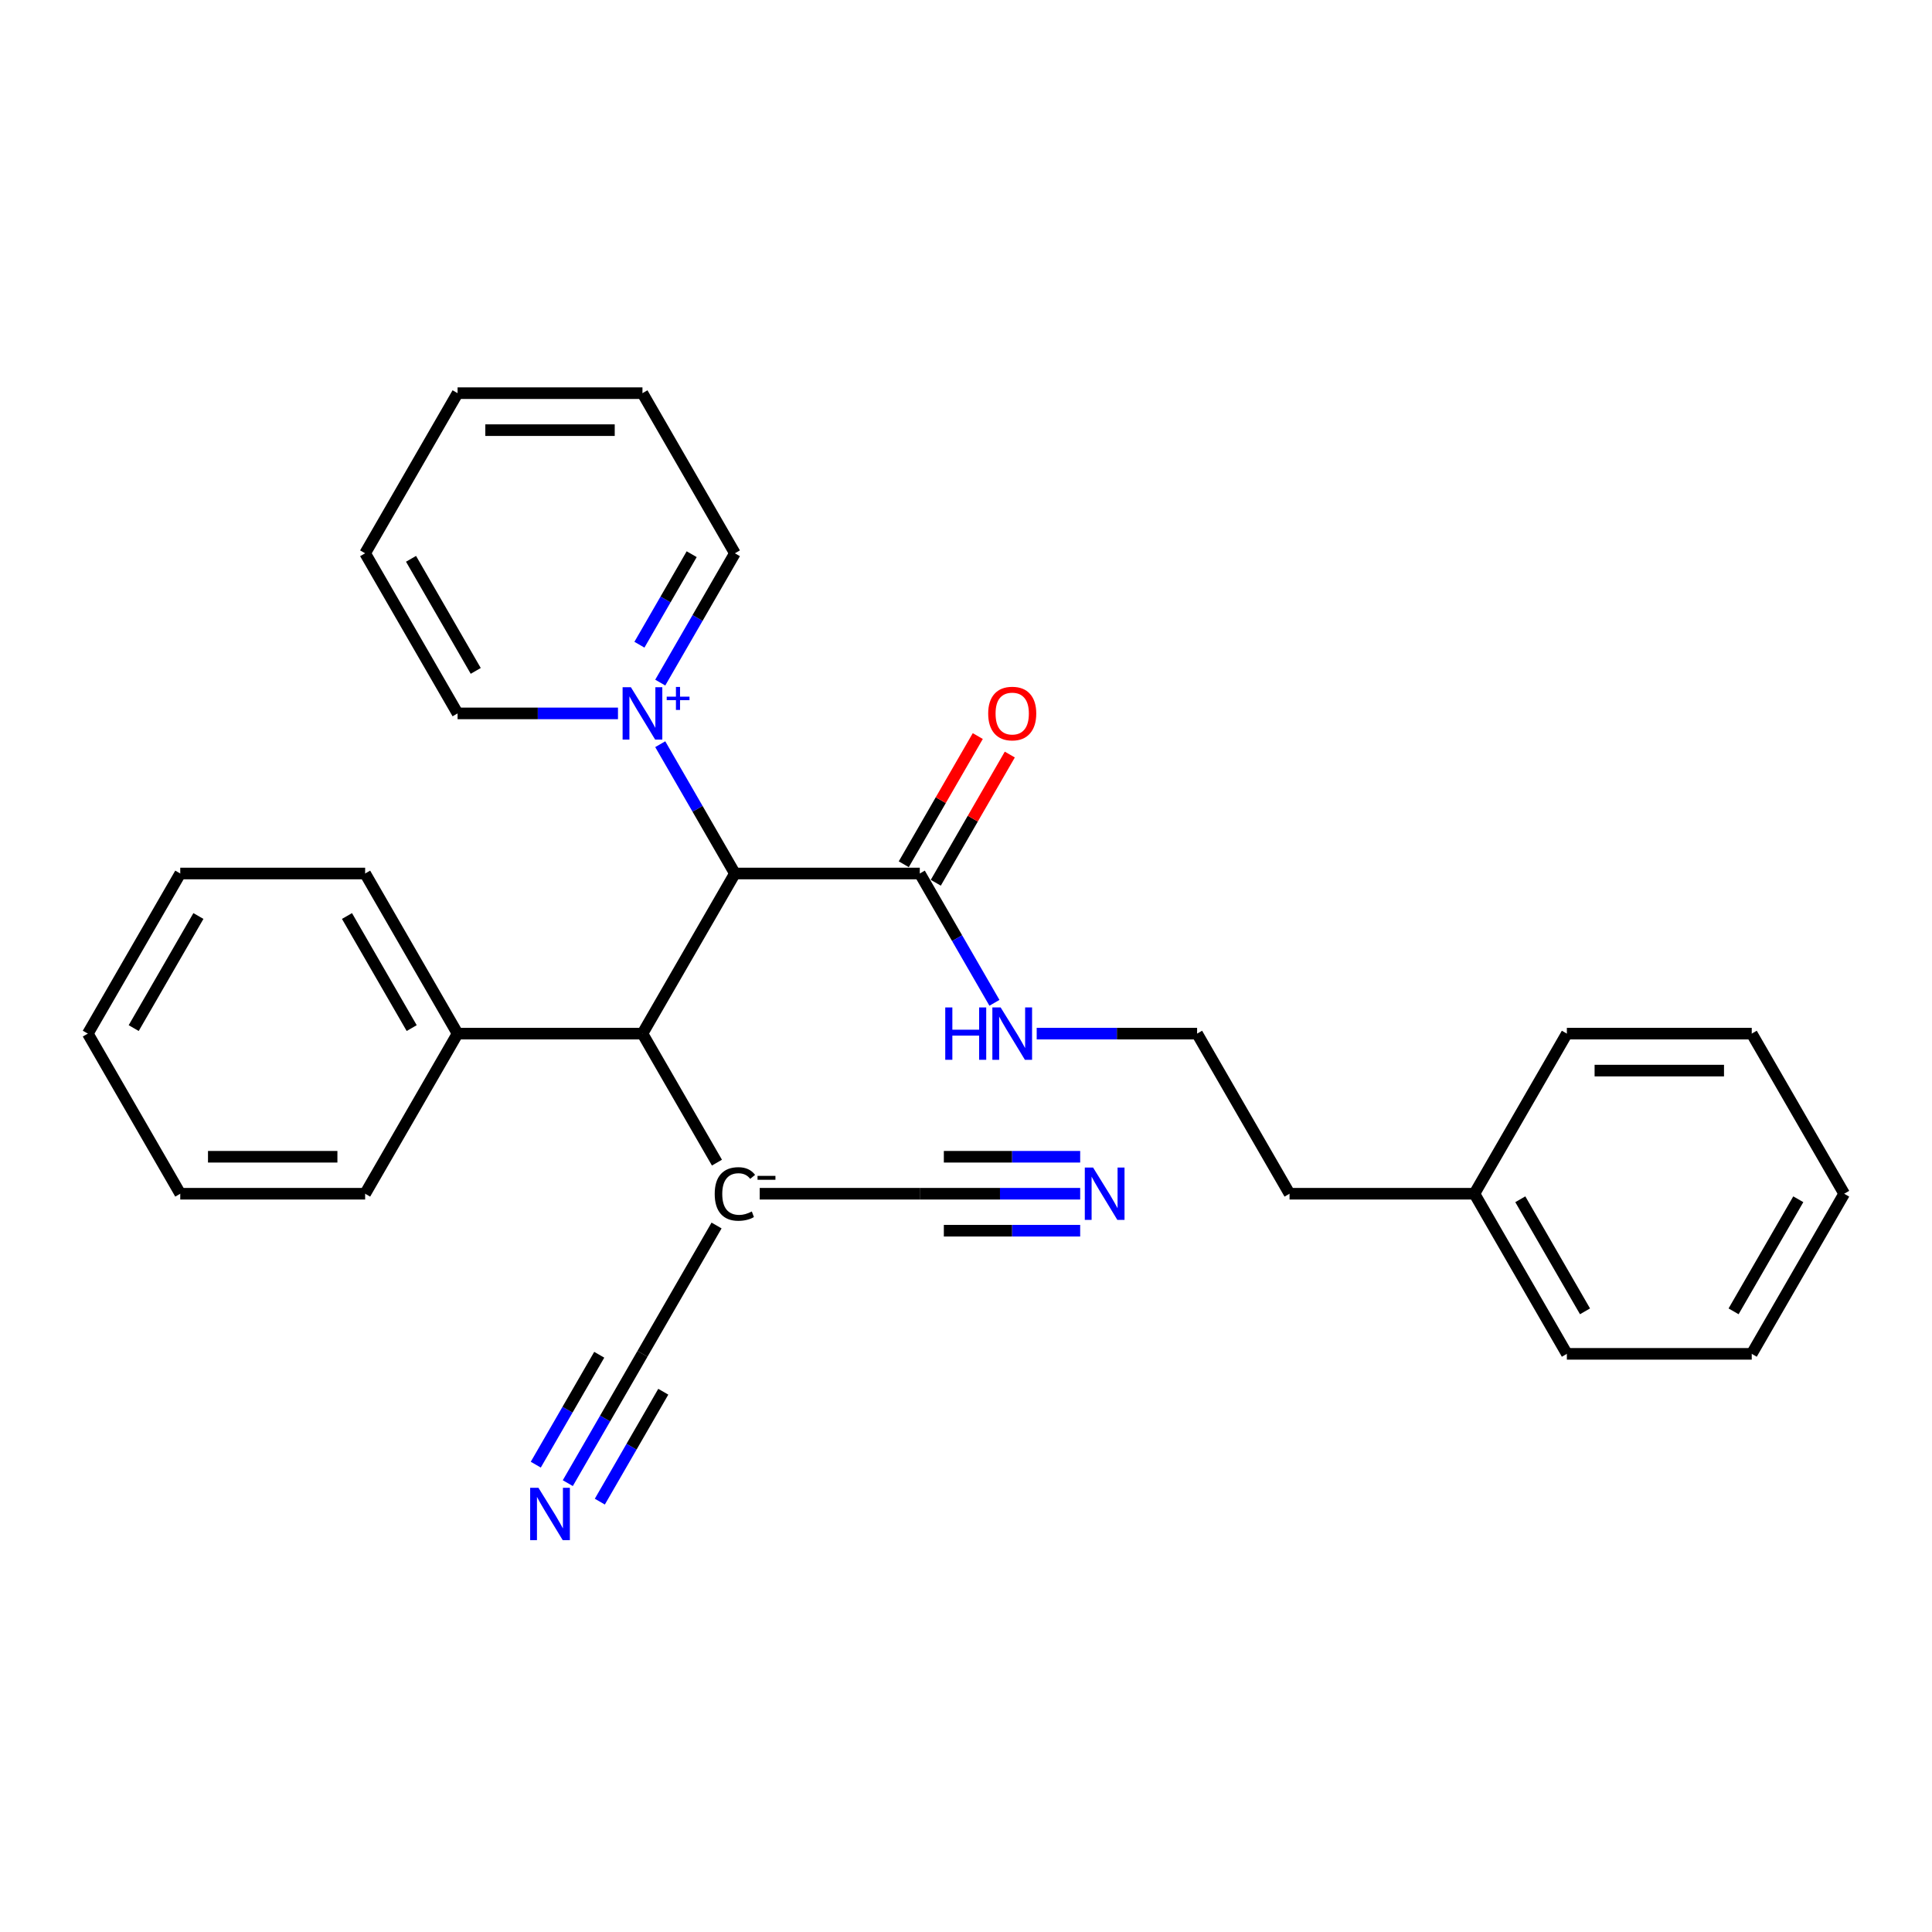 <?xml version='1.0' encoding='iso-8859-1'?>
<svg version='1.1' baseProfile='full'
              xmlns='http://www.w3.org/2000/svg'
                      xmlns:rdkit='http://www.rdkit.org/xml'
                      xmlns:xlink='http://www.w3.org/1999/xlink'
                  xml:space='preserve'
width='1000px' height='1000px' viewBox='0 0 1000 1000'>
<!-- END OF HEADER -->
<rect style='opacity:1.0;fill:#FFFFFF;stroke:none' width='1000' height='1000' x='0' y='0'> </rect>
<path class='bond-0' d='M 341.74,385.196 L 361.062,418.662' style='fill:none;fill-rule:evenodd;stroke:#0000FF;stroke-width:6px;stroke-linecap:butt;stroke-linejoin:miter;stroke-opacity:1' />
<path class='bond-0' d='M 361.062,418.662 L 380.383,452.127' style='fill:none;fill-rule:evenodd;stroke:#000000;stroke-width:6px;stroke-linecap:butt;stroke-linejoin:miter;stroke-opacity:1' />
<path class='bond-11' d='M 341.74,353.311 L 361.062,319.846' style='fill:none;fill-rule:evenodd;stroke:#0000FF;stroke-width:6px;stroke-linecap:butt;stroke-linejoin:miter;stroke-opacity:1' />
<path class='bond-11' d='M 361.062,319.846 L 380.383,286.381' style='fill:none;fill-rule:evenodd;stroke:#000000;stroke-width:6px;stroke-linecap:butt;stroke-linejoin:miter;stroke-opacity:1' />
<path class='bond-11' d='M 330.962,333.702 L 344.487,310.276' style='fill:none;fill-rule:evenodd;stroke:#0000FF;stroke-width:6px;stroke-linecap:butt;stroke-linejoin:miter;stroke-opacity:1' />
<path class='bond-11' d='M 344.487,310.276 L 358.012,286.851' style='fill:none;fill-rule:evenodd;stroke:#000000;stroke-width:6px;stroke-linecap:butt;stroke-linejoin:miter;stroke-opacity:1' />
<path class='bond-12' d='M 319.866,369.254 L 278.354,369.254' style='fill:none;fill-rule:evenodd;stroke:#0000FF;stroke-width:6px;stroke-linecap:butt;stroke-linejoin:miter;stroke-opacity:1' />
<path class='bond-12' d='M 278.354,369.254 L 236.842,369.254' style='fill:none;fill-rule:evenodd;stroke:#000000;stroke-width:6px;stroke-linecap:butt;stroke-linejoin:miter;stroke-opacity:1' />
<path class='bond-2' d='M 380.383,452.127 L 332.536,535' style='fill:none;fill-rule:evenodd;stroke:#000000;stroke-width:6px;stroke-linecap:butt;stroke-linejoin:miter;stroke-opacity:1' />
<path class='bond-3' d='M 380.383,452.127 L 476.077,452.127' style='fill:none;fill-rule:evenodd;stroke:#000000;stroke-width:6px;stroke-linecap:butt;stroke-linejoin:miter;stroke-opacity:1' />
<path class='bond-1' d='M 371.09,601.778 L 332.536,535' style='fill:none;fill-rule:evenodd;stroke:#000000;stroke-width:6px;stroke-linecap:butt;stroke-linejoin:miter;stroke-opacity:1' />
<path class='bond-6' d='M 370.891,634.314 L 332.536,700.747' style='fill:none;fill-rule:evenodd;stroke:#000000;stroke-width:6px;stroke-linecap:butt;stroke-linejoin:miter;stroke-opacity:1' />
<path class='bond-7' d='M 393.225,617.874 L 476.077,617.874' style='fill:none;fill-rule:evenodd;stroke:#000000;stroke-width:6px;stroke-linecap:butt;stroke-linejoin:miter;stroke-opacity:1' />
<path class='bond-9' d='M 332.536,535 L 236.842,535' style='fill:none;fill-rule:evenodd;stroke:#000000;stroke-width:6px;stroke-linecap:butt;stroke-linejoin:miter;stroke-opacity:1' />
<path class='bond-8' d='M 484.364,456.912 L 503.519,423.733' style='fill:none;fill-rule:evenodd;stroke:#000000;stroke-width:6px;stroke-linecap:butt;stroke-linejoin:miter;stroke-opacity:1' />
<path class='bond-8' d='M 503.519,423.733 L 522.675,390.555' style='fill:none;fill-rule:evenodd;stroke:#FF0000;stroke-width:6px;stroke-linecap:butt;stroke-linejoin:miter;stroke-opacity:1' />
<path class='bond-8' d='M 467.789,447.342 L 486.945,414.164' style='fill:none;fill-rule:evenodd;stroke:#000000;stroke-width:6px;stroke-linecap:butt;stroke-linejoin:miter;stroke-opacity:1' />
<path class='bond-8' d='M 486.945,414.164 L 506.1,380.986' style='fill:none;fill-rule:evenodd;stroke:#FF0000;stroke-width:6px;stroke-linecap:butt;stroke-linejoin:miter;stroke-opacity:1' />
<path class='bond-10' d='M 476.077,452.127 L 495.398,485.592' style='fill:none;fill-rule:evenodd;stroke:#000000;stroke-width:6px;stroke-linecap:butt;stroke-linejoin:miter;stroke-opacity:1' />
<path class='bond-10' d='M 495.398,485.592 L 514.719,519.058' style='fill:none;fill-rule:evenodd;stroke:#0000FF;stroke-width:6px;stroke-linecap:butt;stroke-linejoin:miter;stroke-opacity:1' />
<path class='bond-4' d='M 559.1,617.874 L 517.589,617.874' style='fill:none;fill-rule:evenodd;stroke:#0000FF;stroke-width:6px;stroke-linecap:butt;stroke-linejoin:miter;stroke-opacity:1' />
<path class='bond-4' d='M 517.589,617.874 L 476.077,617.874' style='fill:none;fill-rule:evenodd;stroke:#000000;stroke-width:6px;stroke-linecap:butt;stroke-linejoin:miter;stroke-opacity:1' />
<path class='bond-4' d='M 559.1,598.735 L 523.815,598.735' style='fill:none;fill-rule:evenodd;stroke:#0000FF;stroke-width:6px;stroke-linecap:butt;stroke-linejoin:miter;stroke-opacity:1' />
<path class='bond-4' d='M 523.815,598.735 L 488.53,598.735' style='fill:none;fill-rule:evenodd;stroke:#000000;stroke-width:6px;stroke-linecap:butt;stroke-linejoin:miter;stroke-opacity:1' />
<path class='bond-4' d='M 559.1,637.012 L 523.815,637.012' style='fill:none;fill-rule:evenodd;stroke:#0000FF;stroke-width:6px;stroke-linecap:butt;stroke-linejoin:miter;stroke-opacity:1' />
<path class='bond-4' d='M 523.815,637.012 L 488.53,637.012' style='fill:none;fill-rule:evenodd;stroke:#000000;stroke-width:6px;stroke-linecap:butt;stroke-linejoin:miter;stroke-opacity:1' />
<path class='bond-5' d='M 293.893,767.677 L 313.215,734.212' style='fill:none;fill-rule:evenodd;stroke:#0000FF;stroke-width:6px;stroke-linecap:butt;stroke-linejoin:miter;stroke-opacity:1' />
<path class='bond-5' d='M 313.215,734.212 L 332.536,700.747' style='fill:none;fill-rule:evenodd;stroke:#000000;stroke-width:6px;stroke-linecap:butt;stroke-linejoin:miter;stroke-opacity:1' />
<path class='bond-5' d='M 310.468,777.247 L 326.891,748.801' style='fill:none;fill-rule:evenodd;stroke:#0000FF;stroke-width:6px;stroke-linecap:butt;stroke-linejoin:miter;stroke-opacity:1' />
<path class='bond-5' d='M 326.891,748.801 L 343.314,720.356' style='fill:none;fill-rule:evenodd;stroke:#000000;stroke-width:6px;stroke-linecap:butt;stroke-linejoin:miter;stroke-opacity:1' />
<path class='bond-5' d='M 277.319,758.108 L 293.742,729.662' style='fill:none;fill-rule:evenodd;stroke:#0000FF;stroke-width:6px;stroke-linecap:butt;stroke-linejoin:miter;stroke-opacity:1' />
<path class='bond-5' d='M 293.742,729.662 L 310.165,701.217' style='fill:none;fill-rule:evenodd;stroke:#000000;stroke-width:6px;stroke-linecap:butt;stroke-linejoin:miter;stroke-opacity:1' />
<path class='bond-16' d='M 236.842,535 L 188.995,452.127' style='fill:none;fill-rule:evenodd;stroke:#000000;stroke-width:6px;stroke-linecap:butt;stroke-linejoin:miter;stroke-opacity:1' />
<path class='bond-16' d='M 213.09,532.139 L 179.598,474.127' style='fill:none;fill-rule:evenodd;stroke:#000000;stroke-width:6px;stroke-linecap:butt;stroke-linejoin:miter;stroke-opacity:1' />
<path class='bond-17' d='M 236.842,535 L 188.995,617.874' style='fill:none;fill-rule:evenodd;stroke:#000000;stroke-width:6px;stroke-linecap:butt;stroke-linejoin:miter;stroke-opacity:1' />
<path class='bond-13' d='M 536.593,535 L 578.105,535' style='fill:none;fill-rule:evenodd;stroke:#0000FF;stroke-width:6px;stroke-linecap:butt;stroke-linejoin:miter;stroke-opacity:1' />
<path class='bond-13' d='M 578.105,535 L 619.617,535' style='fill:none;fill-rule:evenodd;stroke:#000000;stroke-width:6px;stroke-linecap:butt;stroke-linejoin:miter;stroke-opacity:1' />
<path class='bond-21' d='M 380.383,286.381 L 332.536,203.507' style='fill:none;fill-rule:evenodd;stroke:#000000;stroke-width:6px;stroke-linecap:butt;stroke-linejoin:miter;stroke-opacity:1' />
<path class='bond-20' d='M 236.842,369.254 L 188.995,286.381' style='fill:none;fill-rule:evenodd;stroke:#000000;stroke-width:6px;stroke-linecap:butt;stroke-linejoin:miter;stroke-opacity:1' />
<path class='bond-20' d='M 246.24,347.253 L 212.747,289.242' style='fill:none;fill-rule:evenodd;stroke:#000000;stroke-width:6px;stroke-linecap:butt;stroke-linejoin:miter;stroke-opacity:1' />
<path class='bond-15' d='M 619.617,535 L 667.464,617.874' style='fill:none;fill-rule:evenodd;stroke:#000000;stroke-width:6px;stroke-linecap:butt;stroke-linejoin:miter;stroke-opacity:1' />
<path class='bond-14' d='M 763.158,617.874 L 667.464,617.874' style='fill:none;fill-rule:evenodd;stroke:#000000;stroke-width:6px;stroke-linecap:butt;stroke-linejoin:miter;stroke-opacity:1' />
<path class='bond-18' d='M 763.158,617.874 L 811.005,700.747' style='fill:none;fill-rule:evenodd;stroke:#000000;stroke-width:6px;stroke-linecap:butt;stroke-linejoin:miter;stroke-opacity:1' />
<path class='bond-18' d='M 786.91,620.735 L 820.402,678.746' style='fill:none;fill-rule:evenodd;stroke:#000000;stroke-width:6px;stroke-linecap:butt;stroke-linejoin:miter;stroke-opacity:1' />
<path class='bond-19' d='M 763.158,617.874 L 811.005,535' style='fill:none;fill-rule:evenodd;stroke:#000000;stroke-width:6px;stroke-linecap:butt;stroke-linejoin:miter;stroke-opacity:1' />
<path class='bond-22' d='M 188.995,452.127 L 93.301,452.127' style='fill:none;fill-rule:evenodd;stroke:#000000;stroke-width:6px;stroke-linecap:butt;stroke-linejoin:miter;stroke-opacity:1' />
<path class='bond-23' d='M 188.995,617.874 L 93.301,617.874' style='fill:none;fill-rule:evenodd;stroke:#000000;stroke-width:6px;stroke-linecap:butt;stroke-linejoin:miter;stroke-opacity:1' />
<path class='bond-23' d='M 174.641,598.735 L 107.656,598.735' style='fill:none;fill-rule:evenodd;stroke:#000000;stroke-width:6px;stroke-linecap:butt;stroke-linejoin:miter;stroke-opacity:1' />
<path class='bond-24' d='M 811.005,700.747 L 906.699,700.747' style='fill:none;fill-rule:evenodd;stroke:#000000;stroke-width:6px;stroke-linecap:butt;stroke-linejoin:miter;stroke-opacity:1' />
<path class='bond-25' d='M 811.005,535 L 906.699,535' style='fill:none;fill-rule:evenodd;stroke:#000000;stroke-width:6px;stroke-linecap:butt;stroke-linejoin:miter;stroke-opacity:1' />
<path class='bond-25' d='M 825.359,554.139 L 892.344,554.139' style='fill:none;fill-rule:evenodd;stroke:#000000;stroke-width:6px;stroke-linecap:butt;stroke-linejoin:miter;stroke-opacity:1' />
<path class='bond-28' d='M 188.995,286.381 L 236.842,203.507' style='fill:none;fill-rule:evenodd;stroke:#000000;stroke-width:6px;stroke-linecap:butt;stroke-linejoin:miter;stroke-opacity:1' />
<path class='bond-29' d='M 332.536,203.507 L 236.842,203.507' style='fill:none;fill-rule:evenodd;stroke:#000000;stroke-width:6px;stroke-linecap:butt;stroke-linejoin:miter;stroke-opacity:1' />
<path class='bond-29' d='M 318.182,222.646 L 251.196,222.646' style='fill:none;fill-rule:evenodd;stroke:#000000;stroke-width:6px;stroke-linecap:butt;stroke-linejoin:miter;stroke-opacity:1' />
<path class='bond-30' d='M 93.301,452.127 L 45.455,535' style='fill:none;fill-rule:evenodd;stroke:#000000;stroke-width:6px;stroke-linecap:butt;stroke-linejoin:miter;stroke-opacity:1' />
<path class='bond-30' d='M 102.699,474.127 L 69.206,532.139' style='fill:none;fill-rule:evenodd;stroke:#000000;stroke-width:6px;stroke-linecap:butt;stroke-linejoin:miter;stroke-opacity:1' />
<path class='bond-26' d='M 93.301,617.874 L 45.455,535' style='fill:none;fill-rule:evenodd;stroke:#000000;stroke-width:6px;stroke-linecap:butt;stroke-linejoin:miter;stroke-opacity:1' />
<path class='bond-31' d='M 906.699,700.747 L 954.545,617.874' style='fill:none;fill-rule:evenodd;stroke:#000000;stroke-width:6px;stroke-linecap:butt;stroke-linejoin:miter;stroke-opacity:1' />
<path class='bond-31' d='M 897.301,678.746 L 930.794,620.735' style='fill:none;fill-rule:evenodd;stroke:#000000;stroke-width:6px;stroke-linecap:butt;stroke-linejoin:miter;stroke-opacity:1' />
<path class='bond-27' d='M 906.699,535 L 954.545,617.874' style='fill:none;fill-rule:evenodd;stroke:#000000;stroke-width:6px;stroke-linecap:butt;stroke-linejoin:miter;stroke-opacity:1' />
<path  class='atom-0' d='M 326.545 355.704
L 335.426 370.058
Q 336.306 371.474, 337.722 374.038
Q 339.139 376.603, 339.215 376.756
L 339.215 355.704
L 342.813 355.704
L 342.813 382.804
L 339.1 382.804
L 329.569 367.11
Q 328.459 365.273, 327.273 363.168
Q 326.124 361.062, 325.78 360.412
L 325.78 382.804
L 322.258 382.804
L 322.258 355.704
L 326.545 355.704
' fill='#0000FF'/>
<path  class='atom-0' d='M 345.087 360.589
L 349.862 360.589
L 349.862 355.561
L 351.984 355.561
L 351.984 360.589
L 356.885 360.589
L 356.885 362.407
L 351.984 362.407
L 351.984 367.46
L 349.862 367.46
L 349.862 362.407
L 345.087 362.407
L 345.087 360.589
' fill='#0000FF'/>
<path  class='atom-2' d='M 369.933 617.988
Q 369.933 611.251, 373.072 607.73
Q 376.249 604.17, 382.258 604.17
Q 387.847 604.17, 390.833 608.113
L 388.306 610.18
Q 386.124 607.309, 382.258 607.309
Q 378.163 607.309, 375.981 610.065
Q 373.837 612.783, 373.837 617.988
Q 373.837 623.347, 376.057 626.103
Q 378.316 628.859, 382.679 628.859
Q 385.665 628.859, 389.148 627.06
L 390.22 629.931
Q 388.804 630.85, 386.66 631.385
Q 384.517 631.921, 382.144 631.921
Q 376.249 631.921, 373.072 628.323
Q 369.933 624.725, 369.933 617.988
' fill='#000000'/>
<path  class='atom-2' d='M 392.096 608.632
L 401.367 608.632
L 401.367 610.653
L 392.096 610.653
L 392.096 608.632
' fill='#000000'/>
<path  class='atom-5' d='M 565.78 604.323
L 574.66 618.677
Q 575.541 620.094, 576.957 622.658
Q 578.373 625.223, 578.45 625.376
L 578.45 604.323
L 582.048 604.323
L 582.048 631.424
L 578.335 631.424
L 568.804 615.73
Q 567.694 613.893, 566.507 611.787
Q 565.359 609.682, 565.014 609.031
L 565.014 631.424
L 561.493 631.424
L 561.493 604.323
L 565.78 604.323
' fill='#0000FF'/>
<path  class='atom-6' d='M 278.699 770.07
L 287.579 784.424
Q 288.459 785.84, 289.876 788.405
Q 291.292 790.969, 291.368 791.122
L 291.368 770.07
L 294.967 770.07
L 294.967 797.17
L 291.254 797.17
L 281.722 781.476
Q 280.612 779.639, 279.426 777.534
Q 278.278 775.429, 277.933 774.778
L 277.933 797.17
L 274.411 797.17
L 274.411 770.07
L 278.699 770.07
' fill='#0000FF'/>
<path  class='atom-9' d='M 511.483 369.33
Q 511.483 362.823, 514.699 359.187
Q 517.914 355.55, 523.923 355.55
Q 529.933 355.55, 533.148 359.187
Q 536.364 362.823, 536.364 369.33
Q 536.364 375.914, 533.11 379.665
Q 529.856 383.378, 523.923 383.378
Q 517.952 383.378, 514.699 379.665
Q 511.483 375.952, 511.483 369.33
M 523.923 380.316
Q 528.057 380.316, 530.278 377.56
Q 532.536 374.766, 532.536 369.33
Q 532.536 364.01, 530.278 361.33
Q 528.057 358.613, 523.923 358.613
Q 519.789 358.613, 517.531 361.292
Q 515.311 363.971, 515.311 369.33
Q 515.311 374.804, 517.531 377.56
Q 519.789 380.316, 523.923 380.316
' fill='#FF0000'/>
<path  class='atom-11' d='M 489.263 521.45
L 492.938 521.45
L 492.938 532.972
L 506.794 532.972
L 506.794 521.45
L 510.469 521.45
L 510.469 548.55
L 506.794 548.55
L 506.794 536.034
L 492.938 536.034
L 492.938 548.55
L 489.263 548.55
L 489.263 521.45
' fill='#0000FF'/>
<path  class='atom-11' d='M 517.933 521.45
L 526.813 535.804
Q 527.694 537.22, 529.11 539.785
Q 530.526 542.35, 530.603 542.503
L 530.603 521.45
L 534.201 521.45
L 534.201 548.55
L 530.488 548.55
L 520.957 532.857
Q 519.847 531.019, 518.66 528.914
Q 517.512 526.809, 517.167 526.158
L 517.167 548.55
L 513.646 548.55
L 513.646 521.45
L 517.933 521.45
' fill='#0000FF'/>
</svg>
